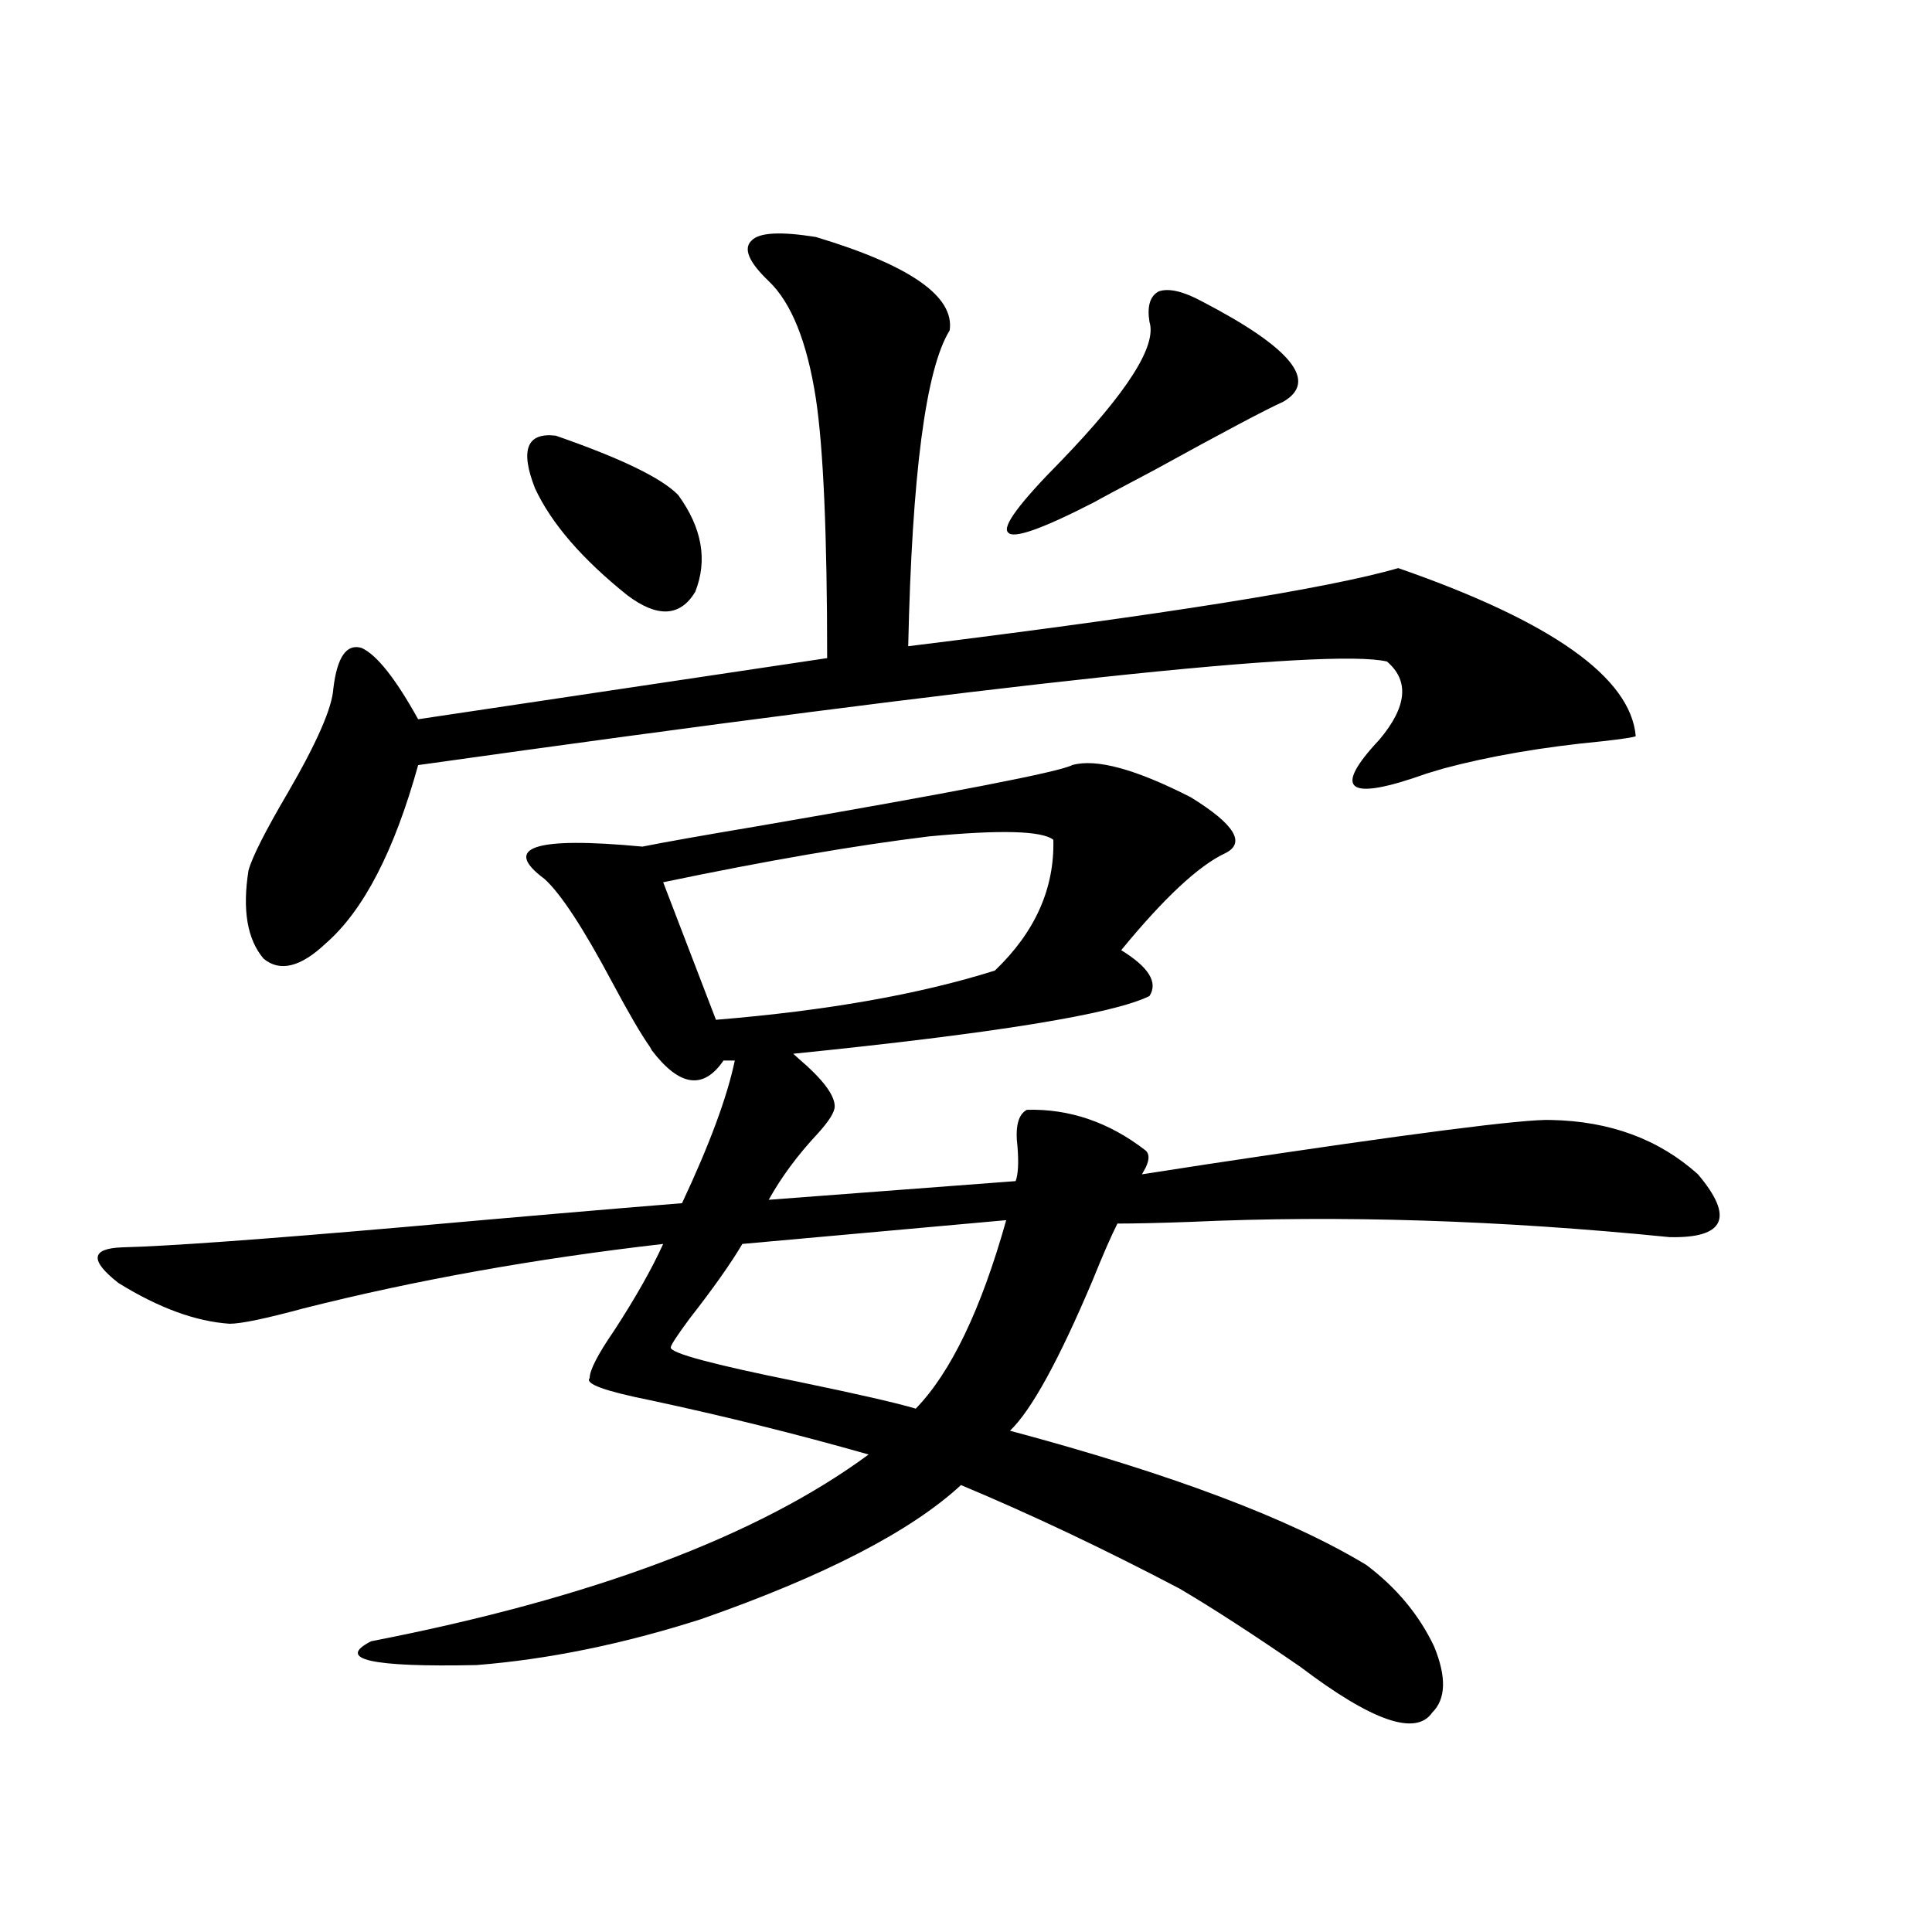 <?xml version="1.0" encoding="utf-8"?>
<!-- Generator: Adobe Illustrator 16.0.0, SVG Export Plug-In . SVG Version: 6.00 Build 0)  -->
<!DOCTYPE svg PUBLIC "-//W3C//DTD SVG 1.1//EN" "http://www.w3.org/Graphics/SVG/1.1/DTD/svg11.dtd">
<svg version="1.1" id="图层_1" xmlns="http://www.w3.org/2000/svg" xmlns:xlink="http://www.w3.org/1999/xlink" x="0px" y="0px"
	 width="1000px" height="1000px" viewBox="0 0 1000 1000" enable-background="new 0 0 1000 1000" xml:space="preserve">
<path d="M554.962,396.008c12.348-3.516,32.835,2.06,61.462,16.699c22.759,14.063,28.612,23.73,17.561,29.004
	c-13.658,6.454-31.554,23.153-53.657,50.098c14.299,8.789,19.177,16.699,14.634,23.73c-18.871,9.38-80.333,19.336-184.386,29.883
	c0.641,0.591,1.616,1.47,2.927,2.637c12.348,10.547,18.536,18.759,18.536,24.609c0,2.938-2.927,7.622-8.78,14.063
	c-10.411,11.138-18.871,22.563-25.365,34.277l127.802-9.668c1.296-3.516,1.616-9.366,0.976-17.578
	c-1.311-10.547,0.32-16.987,4.878-19.336c22.104-0.577,42.591,6.454,61.462,21.094c1.951,1.758,1.951,4.696,0,8.789
	c-0.655,1.181-1.311,2.349-1.951,3.516c7.805-1.167,19.177-2.925,34.146-5.273c104.708-15.82,163.898-23.429,177.557-22.852
	c30.563,0.591,55.929,9.97,76.096,28.125c18.856,22.274,13.979,33.11-14.634,32.52c-87.803-8.789-170.407-11.426-247.799-7.91
	c-16.265,0.591-28.947,0.879-38.048,0.879c-3.262,6.454-7.484,16.122-12.683,29.004c-17.561,41.61-31.874,67.676-42.926,78.223
	c83.245,22.274,144.707,45.415,184.386,69.434c15.609,11.714,27.316,25.776,35.121,42.188c6.494,15.82,6.174,27.246-0.976,34.277
	c-8.46,12.305-31.219,4.395-68.291-23.73c-24.725-17.001-45.532-30.474-62.438-40.43c-39.023-20.503-76.751-38.37-113.168-53.613
	c-26.021,24.032-70.897,47.173-134.631,69.434c-40.334,12.882-79.022,20.792-116.095,23.73
	c-54.633,1.167-72.849-2.938-54.633-12.305c114.464-22.274,200.315-54.492,257.555-96.68c-37.072-10.547-74.8-19.913-113.168-28.125
	c-23.414-4.683-33.825-8.487-31.219-11.426c0-4.093,4.223-12.305,12.683-24.609c11.052-16.987,19.512-31.929,25.365-44.824
	c-66.34,7.622-128.457,18.759-186.337,33.398c-19.512,5.273-32.194,7.91-38.048,7.91c-17.561-1.167-36.752-8.198-57.56-21.094
	c-14.969-11.714-14.313-17.866,1.951-18.457c23.414-0.577,72.193-4.093,146.338-10.547c59.176-5.273,106.979-9.366,143.411-12.305
	c14.299-30.46,23.414-55.069,27.316-73.828h-5.854c-10.411,15.243-22.773,13.485-37.072-5.273l-0.976-1.758
	c-4.558-6.44-11.066-17.578-19.512-33.398c-14.969-28.125-26.676-45.991-35.121-53.613c-22.118-16.397-5.213-21.973,50.73-16.699
	c11.707-2.335,31.539-5.851,59.511-10.547C494.141,410.07,548.453,399.523,554.962,396.008z M422.282,122.668
	c48.779,14.653,71.858,30.762,69.267,48.34c-12.362,19.927-19.512,74.419-21.463,163.477
	c132.68-16.397,217.221-29.883,253.652-40.43c79.343,27.548,120.317,56.552,122.924,87.012c-1.311,0.591-7.164,1.47-17.561,2.637
	c-30.578,2.938-57.895,7.622-81.949,14.063c-1.951,0.591-4.878,1.47-8.78,2.637c-40.975,14.653-49.114,8.789-24.39-17.578
	c14.299-16.987,15.609-30.46,3.902-40.43c-29.923-7.031-197.068,10.849-501.451,53.613c-12.362,44.536-28.292,75.298-47.804,92.285
	c-13.018,12.305-23.749,14.941-32.194,7.91c-8.46-9.956-11.066-25.187-7.805-45.703c1.951-7.031,8.78-20.503,20.487-40.43
	c14.954-25.776,22.759-43.644,23.414-53.613c1.951-16.397,6.829-23.429,14.634-21.094c7.805,3.516,17.561,15.82,29.268,36.914
	l211.702-31.641c0-63.858-1.951-108.683-5.854-134.473c-4.558-29.292-12.683-49.507-24.39-60.645
	c-10.411-9.956-13.338-16.987-8.78-21.094C393.015,120.333,404.066,119.743,422.282,122.668z M287.651,225.5
	c33.811,11.728,54.953,21.973,63.413,30.762c12.348,17.001,15.274,33.7,8.78,50.098c-7.805,12.896-19.512,13.485-35.121,1.758
	c-23.414-18.745-39.358-37.202-47.804-55.371C269.115,232.833,272.683,223.742,287.651,225.5z M545.206,434.68
	c-5.854-4.683-27.316-5.273-64.389-1.758c-38.383,4.696-84.235,12.606-137.558,23.73l27.316,71.191
	c57.225-4.683,105.363-13.184,144.387-25.488C535.771,482.442,545.847,459.88,545.206,434.68z M520.816,631.555l-136.582,12.305
	c-5.854,9.97-14.969,22.852-27.316,38.672c-6.509,8.789-9.756,13.774-9.756,14.941c0,2.938,21.783,8.789,65.364,17.578
	c31.219,6.454,51.706,11.138,61.462,14.063C492.189,710.368,507.799,677.849,520.816,631.555z M594.961,166.613
	c-1.311-8.198,0.32-13.472,4.878-15.82c5.198-1.758,12.683,0,22.438,5.273c46.173,24.032,60.151,41.309,41.95,51.855
	c-9.115,4.106-31.219,15.82-66.34,35.156c-18.871,9.97-29.268,15.532-31.219,16.699c-27.316,14.063-42.285,19.336-44.877,15.82
	c-3.262-2.925,5.854-15.229,27.316-36.914C583.574,202.95,598.863,178.918,594.961,166.613z"/>
</svg>
